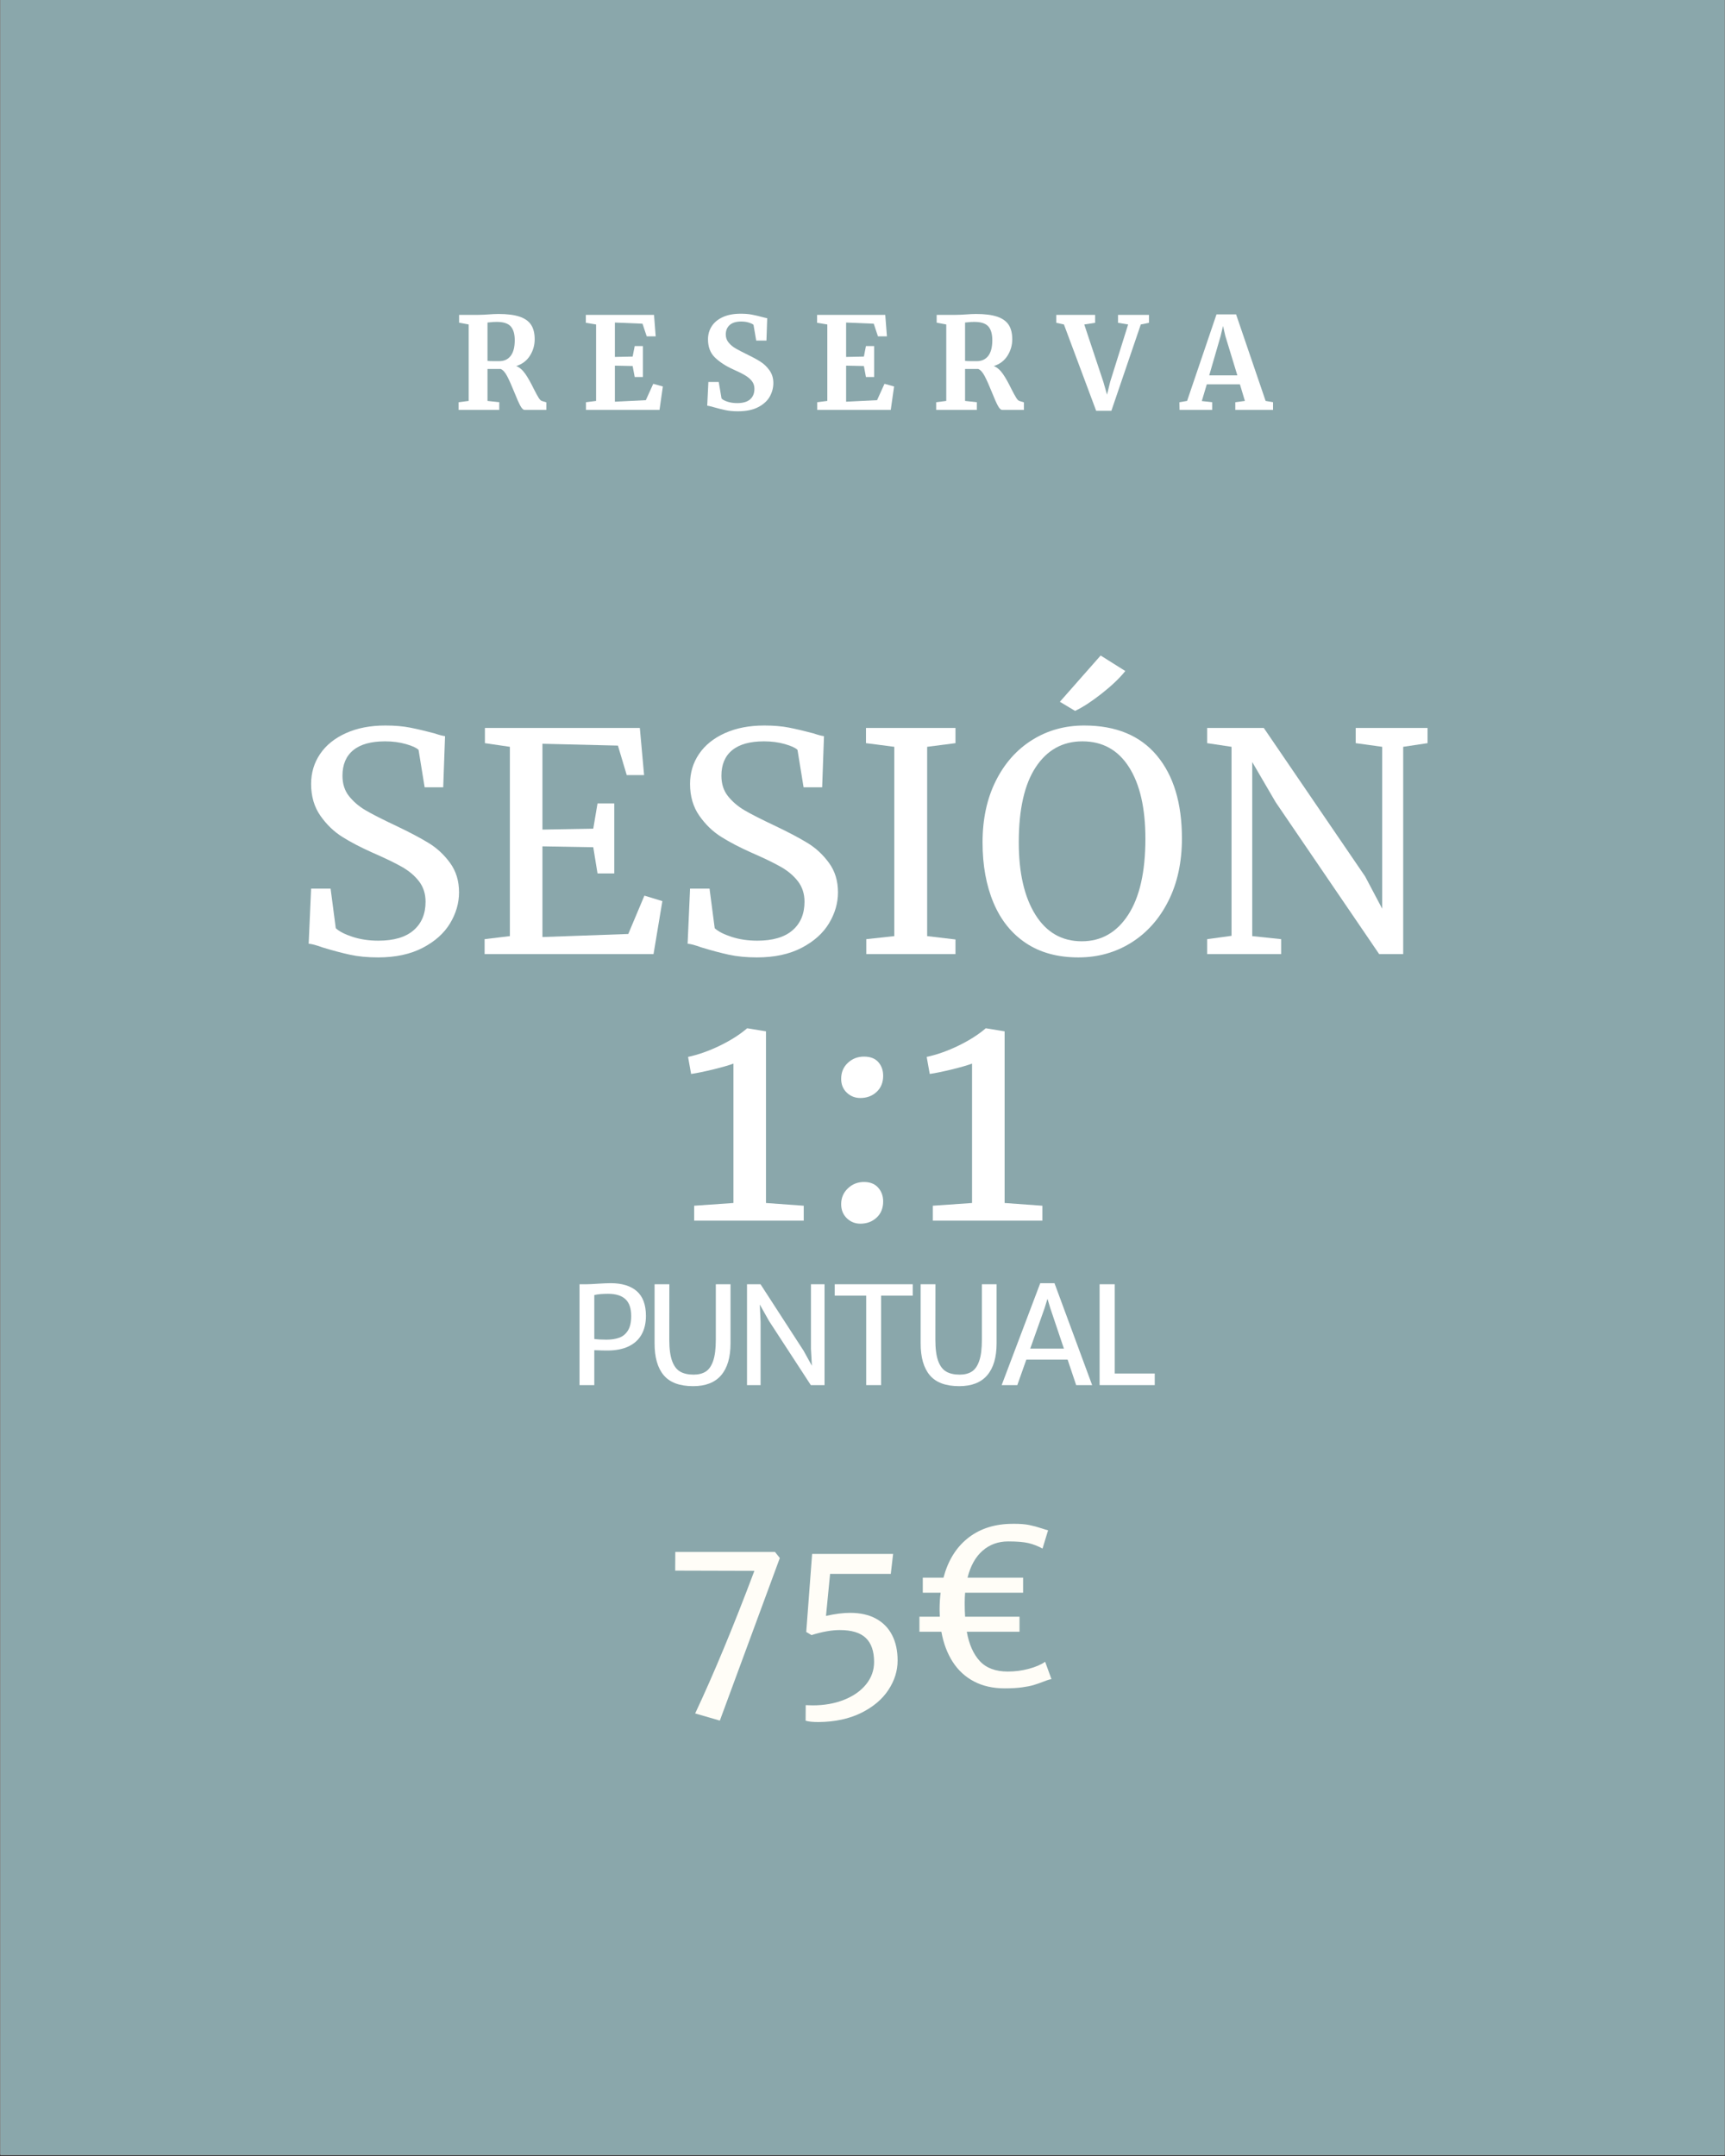 <svg version="1.0" preserveAspectRatio="xMidYMid meet" height="1350" viewBox="0 0 810 1012.5" zoomAndPan="magnify" width="1080" xmlns:xlink="http://www.w3.org/1999/xlink" xmlns="http://www.w3.org/2000/svg"><rect x="0" y="0" width="810" height="1012.5" fill="#333333" stroke="none"/><defs><g></g><clipPath id="79f78c9564"><path clip-rule="nonzero" d="M 0.199 0 L 809.801 0 L 809.801 1012 L 0.199 1012 Z M 0.199 0"></path></clipPath></defs><g clip-path="url(#79f78c9564)"><path fill-rule="nonzero" fill-opacity="1" d="M 0.199 0 L 809.801 0 L 809.801 1012 L 0.199 1012 Z M 0.199 0" fill="#ffffff"></path><path fill-rule="nonzero" fill-opacity="1" d="M 0.199 0 L 809.801 0 L 809.801 1012 L 0.199 1012 Z M 0.199 0" fill="#8aa7ab"></path></g><g fill-opacity="1" fill="#ffffff"><g transform="translate(136.084, 448.051)"><g><path d="M 41.449 1.57 C 36.492 1.57 32.062 1.145 28.156 0.285 C 24.25 -0.57 19.961 -1.715 15.293 -3.145 C 12.434 -4.191 10.289 -4.766 8.859 -4.859 L 10.004 -30.73 L 19.152 -30.73 L 21.582 -12.148 C 23.203 -10.625 25.844 -9.266 29.516 -8.074 C 33.184 -6.883 37.207 -6.289 41.59 -6.289 C 48.832 -6.289 54.336 -7.91 58.098 -11.148 C 61.863 -14.387 63.746 -18.867 63.746 -24.582 C 63.746 -28.301 62.719 -31.492 60.672 -34.16 C 58.621 -36.828 55.906 -39.113 52.523 -41.02 C 49.141 -42.926 44.496 -45.164 38.59 -47.738 C 33.254 -50.117 28.609 -52.547 24.656 -55.027 C 20.699 -57.504 17.27 -60.812 14.363 -64.961 C 11.457 -69.105 10.004 -74.082 10.004 -79.895 C 10.004 -85.137 11.41 -89.828 14.223 -93.973 C 17.031 -98.117 21.082 -101.383 26.371 -103.762 C 31.656 -106.145 37.828 -107.336 44.879 -107.336 C 49.262 -107.336 53.145 -107.004 56.527 -106.336 C 59.91 -105.668 63.746 -104.762 68.031 -103.621 C 69.938 -102.953 71.559 -102.523 72.891 -102.332 L 72.035 -78.324 L 63.316 -78.324 L 60.457 -95.902 C 59.504 -96.855 57.527 -97.762 54.527 -98.617 C 51.523 -99.477 48.262 -99.902 44.734 -99.902 C 38.16 -99.902 33.184 -98.523 29.801 -95.758 C 26.418 -92.996 24.727 -88.996 24.727 -83.754 C 24.727 -79.941 25.75 -76.75 27.797 -74.18 C 29.848 -71.605 32.395 -69.414 35.445 -67.602 C 38.496 -65.793 43.355 -63.316 50.023 -60.172 C 56.219 -57.219 61.266 -54.551 65.172 -52.168 C 69.082 -49.785 72.438 -46.664 75.25 -42.805 C 78.062 -38.945 79.465 -34.348 79.465 -29.012 C 79.465 -23.965 78.062 -19.105 75.25 -14.434 C 72.438 -9.766 68.152 -5.93 62.387 -2.93 C 56.621 0.07 49.641 1.57 41.449 1.57 Z M 41.449 1.57"></path></g></g></g><g fill-opacity="1" fill="#ffffff"><g transform="translate(220.979, 448.051)"><g><path d="M 18.438 -97.332 L 6.719 -99.047 L 6.719 -106.191 L 79.465 -106.191 L 81.469 -84.039 L 73.32 -84.039 L 69.176 -97.902 L 33.73 -98.762 L 33.73 -58.457 L 57.598 -58.887 L 59.598 -70.746 L 67.461 -70.746 L 67.461 -37.875 L 59.598 -37.875 L 57.598 -50.168 L 33.73 -50.594 L 33.73 -8.004 L 74.035 -9.434 L 81.609 -27.441 L 90.043 -24.867 L 85.898 0 L 6.574 0 L 6.574 -7.004 L 18.438 -8.434 Z M 18.438 -97.332"></path></g></g></g><g fill-opacity="1" fill="#ffffff"><g transform="translate(314.021, 448.051)"><g><path d="M 41.449 1.57 C 36.492 1.57 32.062 1.145 28.156 0.285 C 24.25 -0.57 19.961 -1.715 15.293 -3.145 C 12.434 -4.191 10.289 -4.766 8.859 -4.859 L 10.004 -30.73 L 19.152 -30.73 L 21.582 -12.148 C 23.203 -10.625 25.844 -9.266 29.516 -8.074 C 33.184 -6.883 37.207 -6.289 41.59 -6.289 C 48.832 -6.289 54.336 -7.91 58.098 -11.148 C 61.863 -14.387 63.746 -18.867 63.746 -24.582 C 63.746 -28.301 62.719 -31.492 60.672 -34.16 C 58.621 -36.828 55.906 -39.113 52.523 -41.02 C 49.141 -42.926 44.496 -45.164 38.59 -47.738 C 33.254 -50.117 28.609 -52.547 24.656 -55.027 C 20.699 -57.504 17.27 -60.812 14.363 -64.961 C 11.457 -69.105 10.004 -74.082 10.004 -79.895 C 10.004 -85.137 11.41 -89.828 14.223 -93.973 C 17.031 -98.117 21.082 -101.383 26.371 -103.762 C 31.656 -106.145 37.828 -107.336 44.879 -107.336 C 49.262 -107.336 53.145 -107.004 56.527 -106.336 C 59.91 -105.668 63.746 -104.762 68.031 -103.621 C 69.938 -102.953 71.559 -102.523 72.891 -102.332 L 72.035 -78.324 L 63.316 -78.324 L 60.457 -95.902 C 59.504 -96.855 57.527 -97.762 54.527 -98.617 C 51.523 -99.477 48.262 -99.902 44.734 -99.902 C 38.16 -99.902 33.184 -98.523 29.801 -95.758 C 26.418 -92.996 24.727 -88.996 24.727 -83.754 C 24.727 -79.941 25.75 -76.75 27.797 -74.18 C 29.848 -71.605 32.395 -69.414 35.445 -67.602 C 38.496 -65.793 43.355 -63.316 50.023 -60.172 C 56.219 -57.219 61.266 -54.551 65.172 -52.168 C 69.082 -49.785 72.438 -46.664 75.25 -42.805 C 78.062 -38.945 79.465 -34.348 79.465 -29.012 C 79.465 -23.965 78.062 -19.105 75.25 -14.434 C 72.438 -9.766 68.152 -5.93 62.387 -2.93 C 56.621 0.07 49.641 1.57 41.449 1.57 Z M 41.449 1.57"></path></g></g></g><g fill-opacity="1" fill="#ffffff"><g transform="translate(398.917, 448.051)"><g><path d="M 21.012 -97.332 L 7.719 -99.047 L 7.719 -106.191 L 49.738 -106.191 L 49.738 -99.047 L 36.445 -97.332 L 36.445 -8.434 L 49.738 -6.859 L 49.738 0 L 7.859 0 L 7.859 -7.004 L 21.012 -8.434 Z M 21.012 -97.332"></path></g></g></g><g fill-opacity="1" fill="#ffffff"><g transform="translate(456.514, 448.051)"><g><path d="M 49.879 1.57 C 40.16 1.57 31.945 -0.668 25.227 -5.145 C 18.508 -9.625 13.434 -15.938 10.004 -24.082 C 6.574 -32.23 4.859 -41.688 4.859 -52.453 C 4.859 -63.41 6.934 -73.035 11.078 -81.324 C 15.223 -89.613 20.914 -96.02 28.156 -100.547 C 35.398 -105.074 43.543 -107.336 52.598 -107.336 C 67.461 -107.336 78.824 -102.645 86.684 -93.258 C 94.543 -83.871 98.477 -70.891 98.477 -54.312 C 98.477 -43.164 96.355 -33.371 92.113 -24.941 C 87.875 -16.508 82.062 -9.98 74.68 -5.359 C 67.293 -0.738 59.027 1.57 49.879 1.57 Z M 51.738 -99.902 C 42.496 -99.902 35.207 -95.879 29.871 -87.828 C 24.535 -79.777 21.867 -67.984 21.867 -52.453 C 21.867 -38.16 24.465 -26.848 29.656 -18.508 C 34.852 -10.172 42.113 -6.004 51.453 -6.004 C 60.602 -6.004 67.867 -10.148 73.25 -18.438 C 78.633 -26.727 81.324 -38.637 81.324 -54.168 C 81.324 -68.555 78.75 -79.777 73.605 -87.828 C 68.461 -95.879 61.172 -99.902 51.738 -99.902 Z M 41.164 -118.484 L 60.312 -140.207 L 71.891 -132.918 C 69.223 -129.586 65.531 -126.059 60.812 -122.344 C 56.098 -118.629 51.93 -115.91 48.309 -114.195 Z M 41.164 -118.484"></path></g></g></g><g fill-opacity="1" fill="#ffffff"><g transform="translate(559.703, 448.051)"><g><path d="M 18.582 -97.332 L 7.145 -99.047 L 7.145 -106.191 L 33.73 -106.191 L 81.324 -36.445 L 89.328 -21.297 L 89.328 -97.332 L 76.895 -99.047 L 76.895 -106.191 L 110.625 -106.191 L 110.625 -99.047 L 99.191 -97.332 L 99.191 0 L 87.898 0 L 39.305 -71.32 L 28.301 -90.184 L 28.301 -8.434 L 41.875 -7.004 L 41.875 0 L 7.145 0 L 7.145 -7.004 L 18.582 -8.574 Z M 18.582 -97.332"></path></g></g></g><g fill-opacity="1" fill="#ffffff"><g transform="translate(317.518, 573.239)"><g><path d="M 26.871 -73.75 C 24.867 -72.988 21.723 -72.082 17.438 -71.035 C 13.148 -69.984 9.672 -69.27 7.004 -68.891 L 5.574 -76.895 C 10.434 -77.941 15.41 -79.703 20.508 -82.18 C 25.605 -84.66 29.871 -87.375 33.301 -90.328 L 33.445 -90.328 L 42.164 -88.898 L 42.164 -8.289 L 59.887 -7.004 L 59.887 0 L 8.434 0 L 8.434 -7.004 L 26.871 -8.289 Z M 26.871 -73.75"></path></g></g></g><g fill-opacity="1" fill="#ffffff"><g transform="translate(380.403, 573.239)"><g><path d="M 23.582 -57.598 C 21.105 -57.598 18.984 -58.434 17.223 -60.102 C 15.461 -61.766 14.578 -63.934 14.578 -66.602 C 14.578 -69.652 15.625 -72.152 17.723 -74.105 C 19.82 -76.059 22.344 -77.035 25.297 -77.035 C 28.25 -77.035 30.492 -76.18 32.016 -74.465 C 33.539 -72.75 34.301 -70.605 34.301 -68.031 C 34.301 -64.887 33.277 -62.363 31.23 -60.457 C 29.18 -58.551 26.633 -57.598 23.582 -57.598 Z M 23.582 1.43 C 21.105 1.43 18.984 0.57 17.223 -1.145 C 15.461 -2.859 14.578 -5.051 14.578 -7.719 C 14.578 -10.672 15.625 -13.148 17.723 -15.148 C 19.82 -17.152 22.344 -18.152 25.297 -18.152 C 28.156 -18.152 30.371 -17.27 31.945 -15.508 C 33.516 -13.746 34.301 -11.578 34.301 -9.004 C 34.301 -5.859 33.277 -3.336 31.23 -1.43 C 29.18 0.477 26.633 1.43 23.582 1.43 Z M 23.582 1.43"></path></g></g></g><g fill-opacity="1" fill="#ffffff"><g transform="translate(429.568, 573.239)"><g><path d="M 26.871 -73.75 C 24.867 -72.988 21.723 -72.082 17.438 -71.035 C 13.148 -69.984 9.672 -69.27 7.004 -68.891 L 5.574 -76.895 C 10.434 -77.941 15.41 -79.703 20.508 -82.18 C 25.605 -84.66 29.871 -87.375 33.301 -90.328 L 33.445 -90.328 L 42.164 -88.898 L 42.164 -8.289 L 59.887 -7.004 L 59.887 0 L 8.434 0 L 8.434 -7.004 L 26.871 -8.289 Z M 26.871 -73.75"></path></g></g></g><g fill-opacity="1" fill="#fffdf7"><g transform="translate(309.654, 791.502)"><g><path d="M 7.398 -53.906 L 7.445 -62.684 L 54.25 -62.684 L 56.52 -59.824 L 28.359 16.523 L 16.77 13.168 C 25.516 -5.441 34.785 -27.766 44.582 -53.805 Z M 7.398 -53.906"></path></g></g></g><g fill-opacity="1" fill="#fffdf7"><g transform="translate(368.227, 791.502)"><g><path d="M 10.109 9.273 C 11.559 9.336 12.641 9.371 13.363 9.371 C 18.855 9.371 23.797 8.492 28.184 6.73 C 32.574 4.973 36.012 2.547 38.492 -0.543 C 40.977 -3.633 42.215 -7.117 42.215 -10.996 C 42.215 -16.027 40.926 -19.785 38.344 -22.266 C 35.766 -24.75 31.695 -25.992 26.137 -25.992 C 22.258 -25.992 17.82 -25.203 12.824 -23.625 L 10.355 -25.102 L 13.117 -61.746 L 51.145 -61.746 L 50.059 -52.375 L 21.551 -52.375 L 19.629 -32.648 C 23.938 -33.602 27.699 -34.078 30.922 -34.078 C 35.723 -34.078 39.793 -33.168 43.129 -31.34 C 46.465 -29.516 48.988 -26.926 50.699 -23.574 C 52.41 -20.219 53.262 -16.258 53.262 -11.688 C 53.262 -6.855 51.816 -2.242 48.922 2.145 C 46.031 6.535 41.781 10.117 36.176 12.898 C 30.57 15.676 23.902 17.113 16.176 17.211 C 13.449 17.211 11.41 17 10.062 16.57 Z M 10.109 9.273"></path></g></g></g><g fill-opacity="1" fill="#fffdf7"><g transform="translate(426.11, 791.502)"><g><path d="M 67.613 -2.961 C 66.859 -2.828 66.062 -2.605 65.223 -2.293 C 64.383 -1.98 63.883 -1.793 63.719 -1.727 C 62.109 -1.102 60.621 -0.582 59.254 -0.172 C 57.891 0.238 56.066 0.602 53.781 0.914 C 51.496 1.227 48.793 1.383 45.668 1.383 C 40.176 1.383 35.379 0.305 31.266 -1.848 C 27.156 -4.004 23.82 -7.07 21.258 -11.047 C 18.691 -15.027 16.918 -19.742 15.93 -25.203 L 5.621 -25.203 L 5.621 -32.254 L 15.191 -32.254 C 15.125 -33.699 15.09 -34.785 15.09 -35.508 C 15.09 -38.434 15.254 -41.113 15.586 -43.547 L 7.199 -43.547 L 7.199 -50.602 L 16.918 -50.602 C 18.988 -58.426 22.688 -64.516 28.012 -68.871 C 33.34 -73.23 39.898 -75.555 47.691 -75.852 C 48.215 -75.883 48.957 -75.898 49.91 -75.898 C 52.836 -75.898 55.246 -75.711 57.137 -75.332 C 59.023 -74.953 61.008 -74.422 63.078 -73.73 C 64.262 -73.336 65.246 -73.039 66.035 -72.844 L 63.422 -64.262 C 61.254 -65.445 59.059 -66.301 56.84 -66.824 C 54.621 -67.352 51.438 -67.613 47.297 -67.613 C 42.594 -67.613 38.582 -66.16 35.262 -63.25 C 31.941 -60.34 29.59 -56.125 28.211 -50.602 L 54.301 -50.602 L 54.301 -43.547 L 27.074 -43.547 C 26.945 -42.133 26.879 -40.508 26.879 -38.664 C 26.879 -36.23 26.945 -34.094 27.074 -32.254 L 52.621 -32.254 L 52.621 -25.203 L 27.863 -25.203 C 28.918 -19.285 30.957 -14.688 33.98 -11.418 C 37.004 -8.145 41.379 -6.512 47.098 -6.512 C 50.551 -6.512 53.871 -6.945 57.062 -7.816 C 60.25 -8.688 62.781 -9.781 64.656 -11.098 Z M 67.613 -2.961"></path></g></g></g><g fill-opacity="1" fill="#ffffff"><g transform="translate(266.085, 650.475)"><g><path d="M 9.305 -47.363 C 10.406 -47.363 12.156 -47.445 14.562 -47.613 C 17.137 -47.777 19.18 -47.863 20.695 -47.863 C 25.984 -47.863 30.062 -46.613 32.926 -44.113 C 35.789 -41.613 37.219 -37.746 37.219 -32.52 C 37.219 -29.074 36.527 -26.141 35.148 -23.715 C 33.77 -21.285 31.727 -19.434 29.02 -18.16 C 26.312 -16.883 23.008 -16.246 19.105 -16.246 C 17.387 -16.246 15.734 -16.285 14.16 -16.367 L 12.977 -16.398 L 12.977 0 L 6.039 0 L 6.039 -47.363 Z M 18.703 -21.348 C 20.984 -21.348 22.973 -21.648 24.664 -22.25 C 26.352 -22.852 27.719 -23.973 28.754 -25.613 C 29.793 -27.25 30.309 -29.531 30.309 -32.457 C 30.309 -36.047 29.402 -38.68 27.586 -40.363 C 25.773 -42.043 23.059 -42.883 19.449 -42.883 C 16.711 -42.883 14.555 -42.688 12.977 -42.293 L 12.977 -21.66 C 14.512 -21.453 16.422 -21.348 18.703 -21.348 Z M 18.703 -21.348"></path></g></g></g><g fill-opacity="1" fill="#ffffff"><g transform="translate(302.42, 650.475)"><g><path d="M 4.949 -47.363 L 11.887 -47.363 L 11.855 -21.348 C 11.855 -17.094 12.293 -13.77 13.164 -11.375 C 14.035 -8.977 15.297 -7.301 16.945 -6.348 C 18.594 -5.395 20.703 -4.918 23.277 -4.918 C 25.559 -4.918 27.457 -5.398 28.973 -6.363 C 30.488 -7.328 31.652 -9.016 32.473 -11.422 C 33.293 -13.828 33.703 -17.137 33.703 -21.348 L 33.703 -47.363 L 40.609 -47.363 L 40.609 -19.605 C 40.609 -13.07 39.148 -8.086 36.223 -4.652 C 33.297 -1.219 28.91 0.496 23.059 0.496 C 16.73 0.496 12.125 -1.215 9.242 -4.637 C 6.359 -8.059 4.926 -13.082 4.949 -19.699 Z M 4.949 -47.363"></path></g></g></g><g fill-opacity="1" fill="#ffffff"><g transform="translate(344.76, 650.475)"><g><path d="M 42.414 -47.363 L 42.414 0 L 35.973 0 L 16.367 -30.094 L 12.012 -37.84 L 12.387 -29.625 L 12.387 0 L 6.008 0 L 6.008 -47.363 L 12.355 -47.363 L 32.613 -16.09 L 36.473 -9.086 L 36.035 -16.961 L 36.035 -47.363 Z M 42.414 -47.363"></path></g></g></g><g fill-opacity="1" fill="#ffffff"><g transform="translate(389.995, 650.475)"><g><path d="M 1.961 -42.012 L 1.961 -47.363 L 38.59 -47.363 L 38.59 -42.012 L 23.746 -42.012 L 23.746 0 L 16.742 0 L 16.742 -42.012 Z M 1.961 -42.012"></path></g></g></g><g fill-opacity="1" fill="#ffffff"><g transform="translate(427.356, 650.475)"><g><path d="M 4.949 -47.363 L 11.887 -47.363 L 11.855 -21.348 C 11.855 -17.094 12.293 -13.77 13.164 -11.375 C 14.035 -8.977 15.297 -7.301 16.945 -6.348 C 18.594 -5.395 20.703 -4.918 23.277 -4.918 C 25.559 -4.918 27.457 -5.398 28.973 -6.363 C 30.488 -7.328 31.652 -9.016 32.473 -11.422 C 33.293 -13.828 33.703 -17.137 33.703 -21.348 L 33.703 -47.363 L 40.609 -47.363 L 40.609 -19.605 C 40.609 -13.07 39.148 -8.086 36.223 -4.652 C 33.297 -1.219 28.91 0.496 23.059 0.496 C 16.73 0.496 12.125 -1.215 9.242 -4.637 C 6.359 -8.059 4.926 -13.082 4.949 -19.699 Z M 4.949 -47.363"></path></g></g></g><g fill-opacity="1" fill="#ffffff"><g transform="translate(469.697, 650.475)"><g><path d="M 31.617 -11.98 L 12.23 -11.98 L 7.996 0 L 0.652 0 L 18.766 -47.863 L 25.457 -47.863 L 43.133 0 L 35.633 0 Z M 29.875 -17.148 L 23.496 -36.098 L 22.156 -40.52 L 20.789 -36.098 L 14.066 -17.148 Z M 29.875 -17.148"></path></g></g></g><g fill-opacity="1" fill="#ffffff"><g transform="translate(510.295, 650.475)"><g><path d="M 13.133 -47.363 L 13.133 -5.445 L 31.93 -5.445 L 31.93 0 L 6.039 0 L 6.039 -47.363 Z M 13.133 -47.363"></path></g></g></g><g fill-opacity="1" fill="#ffffff"><g transform="translate(212.996, 192.492)"><g><path d="M 2.344 -3.602 L 7.086 -4.203 L 7.086 -40.117 L 2.582 -40.957 L 2.582 -44.621 L 11.289 -44.621 C 12.051 -44.621 12.891 -44.641 13.812 -44.684 C 14.734 -44.723 15.434 -44.762 15.914 -44.801 C 17.996 -44.961 19.719 -45.043 21.078 -45.043 C 25.203 -45.043 28.508 -44.621 30.988 -43.781 C 33.473 -42.941 35.273 -41.66 36.395 -39.938 C 37.516 -38.215 38.074 -35.953 38.074 -33.152 C 38.074 -30.387 37.336 -27.824 35.855 -25.465 C 34.371 -23.102 32.23 -21.48 29.426 -20.598 C 31.027 -19.918 32.449 -18.676 33.691 -16.875 C 34.934 -15.074 36.254 -12.73 37.656 -9.848 C 38.656 -7.887 39.426 -6.477 39.969 -5.617 C 40.508 -4.754 41.039 -4.266 41.559 -4.145 L 43.539 -3.543 L 43.539 0 L 33.332 0 C 32.691 0 32.02 -0.652 31.32 -1.953 C 30.617 -3.254 29.707 -5.305 28.586 -8.109 C 27.266 -11.391 26.125 -13.953 25.164 -15.793 C 24.203 -17.637 23.184 -18.777 22.102 -19.219 L 15.914 -19.219 L 15.914 -4.203 L 21.441 -3.602 L 21.441 0 L 2.344 0 Z M 21.441 -22.883 C 23.723 -22.883 25.504 -23.703 26.785 -25.344 C 28.066 -26.984 28.707 -29.449 28.707 -32.73 C 28.707 -35.652 28.078 -37.816 26.816 -39.219 C 25.555 -40.617 23.383 -41.32 20.301 -41.32 C 19.18 -41.32 18.227 -41.27 17.445 -41.168 C 16.664 -41.07 16.156 -41.02 15.914 -41.02 L 15.914 -23 C 16.395 -22.922 17.555 -22.883 19.398 -22.883 Z M 21.441 -22.883"></path></g></g></g><g fill-opacity="1" fill="#ffffff"><g transform="translate(272.812, 192.492)"><g><path d="M 7.086 -40.117 L 2.281 -40.898 L 2.281 -44.621 L 34.293 -44.621 L 35.074 -34.531 L 30.867 -34.531 L 28.887 -40.477 L 15.914 -41.02 L 15.914 -24.863 L 24.262 -25.043 L 25.223 -29.969 L 29.066 -29.969 L 29.066 -15.434 L 25.223 -15.434 L 24.262 -20.598 L 15.914 -20.781 L 15.914 -3.844 L 30.449 -4.562 L 33.934 -12.25 L 38.438 -10.992 L 36.875 0 L 2.344 0 L 2.344 -3.602 L 7.086 -4.203 Z M 7.086 -40.117"></path></g></g></g><g fill-opacity="1" fill="#ffffff"><g transform="translate(328.664, 192.492)"><g><path d="M 17.836 0.66 C 15.676 0.66 13.734 0.48 12.012 0.121 C 10.289 -0.238 8.367 -0.719 6.246 -1.32 C 4.844 -1.723 3.902 -1.941 3.422 -1.98 L 3.965 -13.094 L 8.828 -13.094 L 10.148 -5.344 C 10.672 -4.785 11.602 -4.285 12.941 -3.844 C 14.285 -3.402 15.816 -3.184 17.535 -3.184 C 20.219 -3.184 22.23 -3.773 23.57 -4.953 C 24.914 -6.137 25.586 -7.789 25.586 -9.91 C 25.586 -11.312 25.184 -12.523 24.383 -13.543 C 23.582 -14.562 22.48 -15.484 21.078 -16.305 C 19.68 -17.125 17.758 -18.078 15.312 -19.156 C 11.992 -20.68 9.238 -22.492 7.055 -24.594 C 4.875 -26.695 3.785 -29.547 3.785 -33.152 C 3.785 -35.395 4.363 -37.426 5.523 -39.246 C 6.688 -41.07 8.418 -42.512 10.719 -43.57 C 13.023 -44.633 15.836 -45.164 19.156 -45.164 C 21.121 -45.164 22.852 -45.023 24.352 -44.742 C 25.855 -44.461 27.484 -44.082 29.246 -43.602 C 30.289 -43.32 31.07 -43.141 31.59 -43.059 L 31.23 -32.551 L 26.426 -32.551 L 25.164 -39.938 C 24.805 -40.297 24.082 -40.648 23 -40.988 C 21.922 -41.328 20.719 -41.5 19.398 -41.5 C 16.996 -41.5 15.184 -40.949 13.965 -39.848 C 12.742 -38.746 12.133 -37.273 12.133 -35.434 C 12.133 -33.953 12.582 -32.672 13.484 -31.59 C 14.383 -30.508 15.473 -29.598 16.754 -28.855 C 18.035 -28.117 20.059 -27.066 22.82 -25.703 C 25.062 -24.625 26.984 -23.562 28.586 -22.52 C 30.188 -21.48 31.57 -20.129 32.73 -18.469 C 33.891 -16.805 34.473 -14.855 34.473 -12.613 C 34.473 -10.41 33.922 -8.309 32.82 -6.305 C 31.719 -4.305 29.918 -2.641 27.414 -1.32 C 24.914 0 21.719 0.66 17.836 0.66 Z M 17.836 0.66"></path></g></g></g><g fill-opacity="1" fill="#ffffff"><g transform="translate(381.393, 192.492)"><g><path d="M 7.086 -40.117 L 2.281 -40.898 L 2.281 -44.621 L 34.293 -44.621 L 35.074 -34.531 L 30.867 -34.531 L 28.887 -40.477 L 15.914 -41.02 L 15.914 -24.863 L 24.262 -25.043 L 25.223 -29.969 L 29.066 -29.969 L 29.066 -15.434 L 25.223 -15.434 L 24.262 -20.598 L 15.914 -20.781 L 15.914 -3.844 L 30.449 -4.562 L 33.934 -12.25 L 38.438 -10.992 L 36.875 0 L 2.344 0 L 2.344 -3.602 L 7.086 -4.203 Z M 7.086 -40.117"></path></g></g></g><g fill-opacity="1" fill="#ffffff"><g transform="translate(437.245, 192.492)"><g><path d="M 2.344 -3.602 L 7.086 -4.203 L 7.086 -40.117 L 2.582 -40.957 L 2.582 -44.621 L 11.289 -44.621 C 12.051 -44.621 12.891 -44.641 13.812 -44.684 C 14.734 -44.723 15.434 -44.762 15.914 -44.801 C 17.996 -44.961 19.719 -45.043 21.078 -45.043 C 25.203 -45.043 28.508 -44.621 30.988 -43.781 C 33.473 -42.941 35.273 -41.66 36.395 -39.938 C 37.516 -38.215 38.074 -35.953 38.074 -33.152 C 38.074 -30.387 37.336 -27.824 35.855 -25.465 C 34.371 -23.102 32.23 -21.48 29.426 -20.598 C 31.027 -19.918 32.449 -18.676 33.691 -16.875 C 34.934 -15.074 36.254 -12.73 37.656 -9.848 C 38.656 -7.887 39.426 -6.477 39.969 -5.617 C 40.508 -4.754 41.039 -4.266 41.559 -4.145 L 43.539 -3.543 L 43.539 0 L 33.332 0 C 32.691 0 32.02 -0.652 31.32 -1.953 C 30.617 -3.254 29.707 -5.305 28.586 -8.109 C 27.266 -11.391 26.125 -13.953 25.164 -15.793 C 24.203 -17.637 23.184 -18.777 22.102 -19.219 L 15.914 -19.219 L 15.914 -4.203 L 21.441 -3.602 L 21.441 0 L 2.344 0 Z M 21.441 -22.883 C 23.723 -22.883 25.504 -23.703 26.785 -25.344 C 28.066 -26.984 28.707 -29.449 28.707 -32.73 C 28.707 -35.652 28.078 -37.816 26.816 -39.219 C 25.555 -40.617 23.383 -41.32 20.301 -41.32 C 19.18 -41.32 18.227 -41.27 17.445 -41.168 C 16.664 -41.07 16.156 -41.02 15.914 -41.02 L 15.914 -23 C 16.395 -22.922 17.555 -22.883 19.398 -22.883 Z M 21.441 -22.883"></path></g></g></g><g fill-opacity="1" fill="#ffffff"><g transform="translate(497.061, 192.492)"><g><path d="M -1.082 -44.621 L 17.176 -44.621 L 17.176 -40.898 L 12.07 -40.117 L 21.02 -13.211 L 22.762 -7.148 L 24.262 -13.273 L 32.672 -40.117 L 27.926 -40.898 L 27.926 -44.621 L 42.461 -44.621 L 42.461 -40.898 L 38.617 -40.117 L 24.805 0.422 L 17.656 0.422 L 2.523 -40.117 L -1.082 -40.898 Z M -1.082 -44.621"></path></g></g></g><g fill-opacity="1" fill="#ffffff"><g transform="translate(554.835, 192.492)"><g><path d="M 16.395 -44.863 L 25.586 -44.863 L 39.457 -4.203 L 42.941 -3.602 L 42.941 0 L 25.223 0 L 25.223 -3.602 L 29.727 -4.203 L 27.387 -12.012 L 11.832 -12.012 L 9.488 -4.145 L 14.352 -3.602 L 14.352 0 L -0.961 0 L -1.02 -3.602 L 2.582 -4.203 Z M 20.539 -34.711 L 19.457 -39.398 L 18.316 -34.652 L 12.973 -16.215 L 26.184 -16.215 Z M 20.539 -34.711"></path></g></g></g></svg>